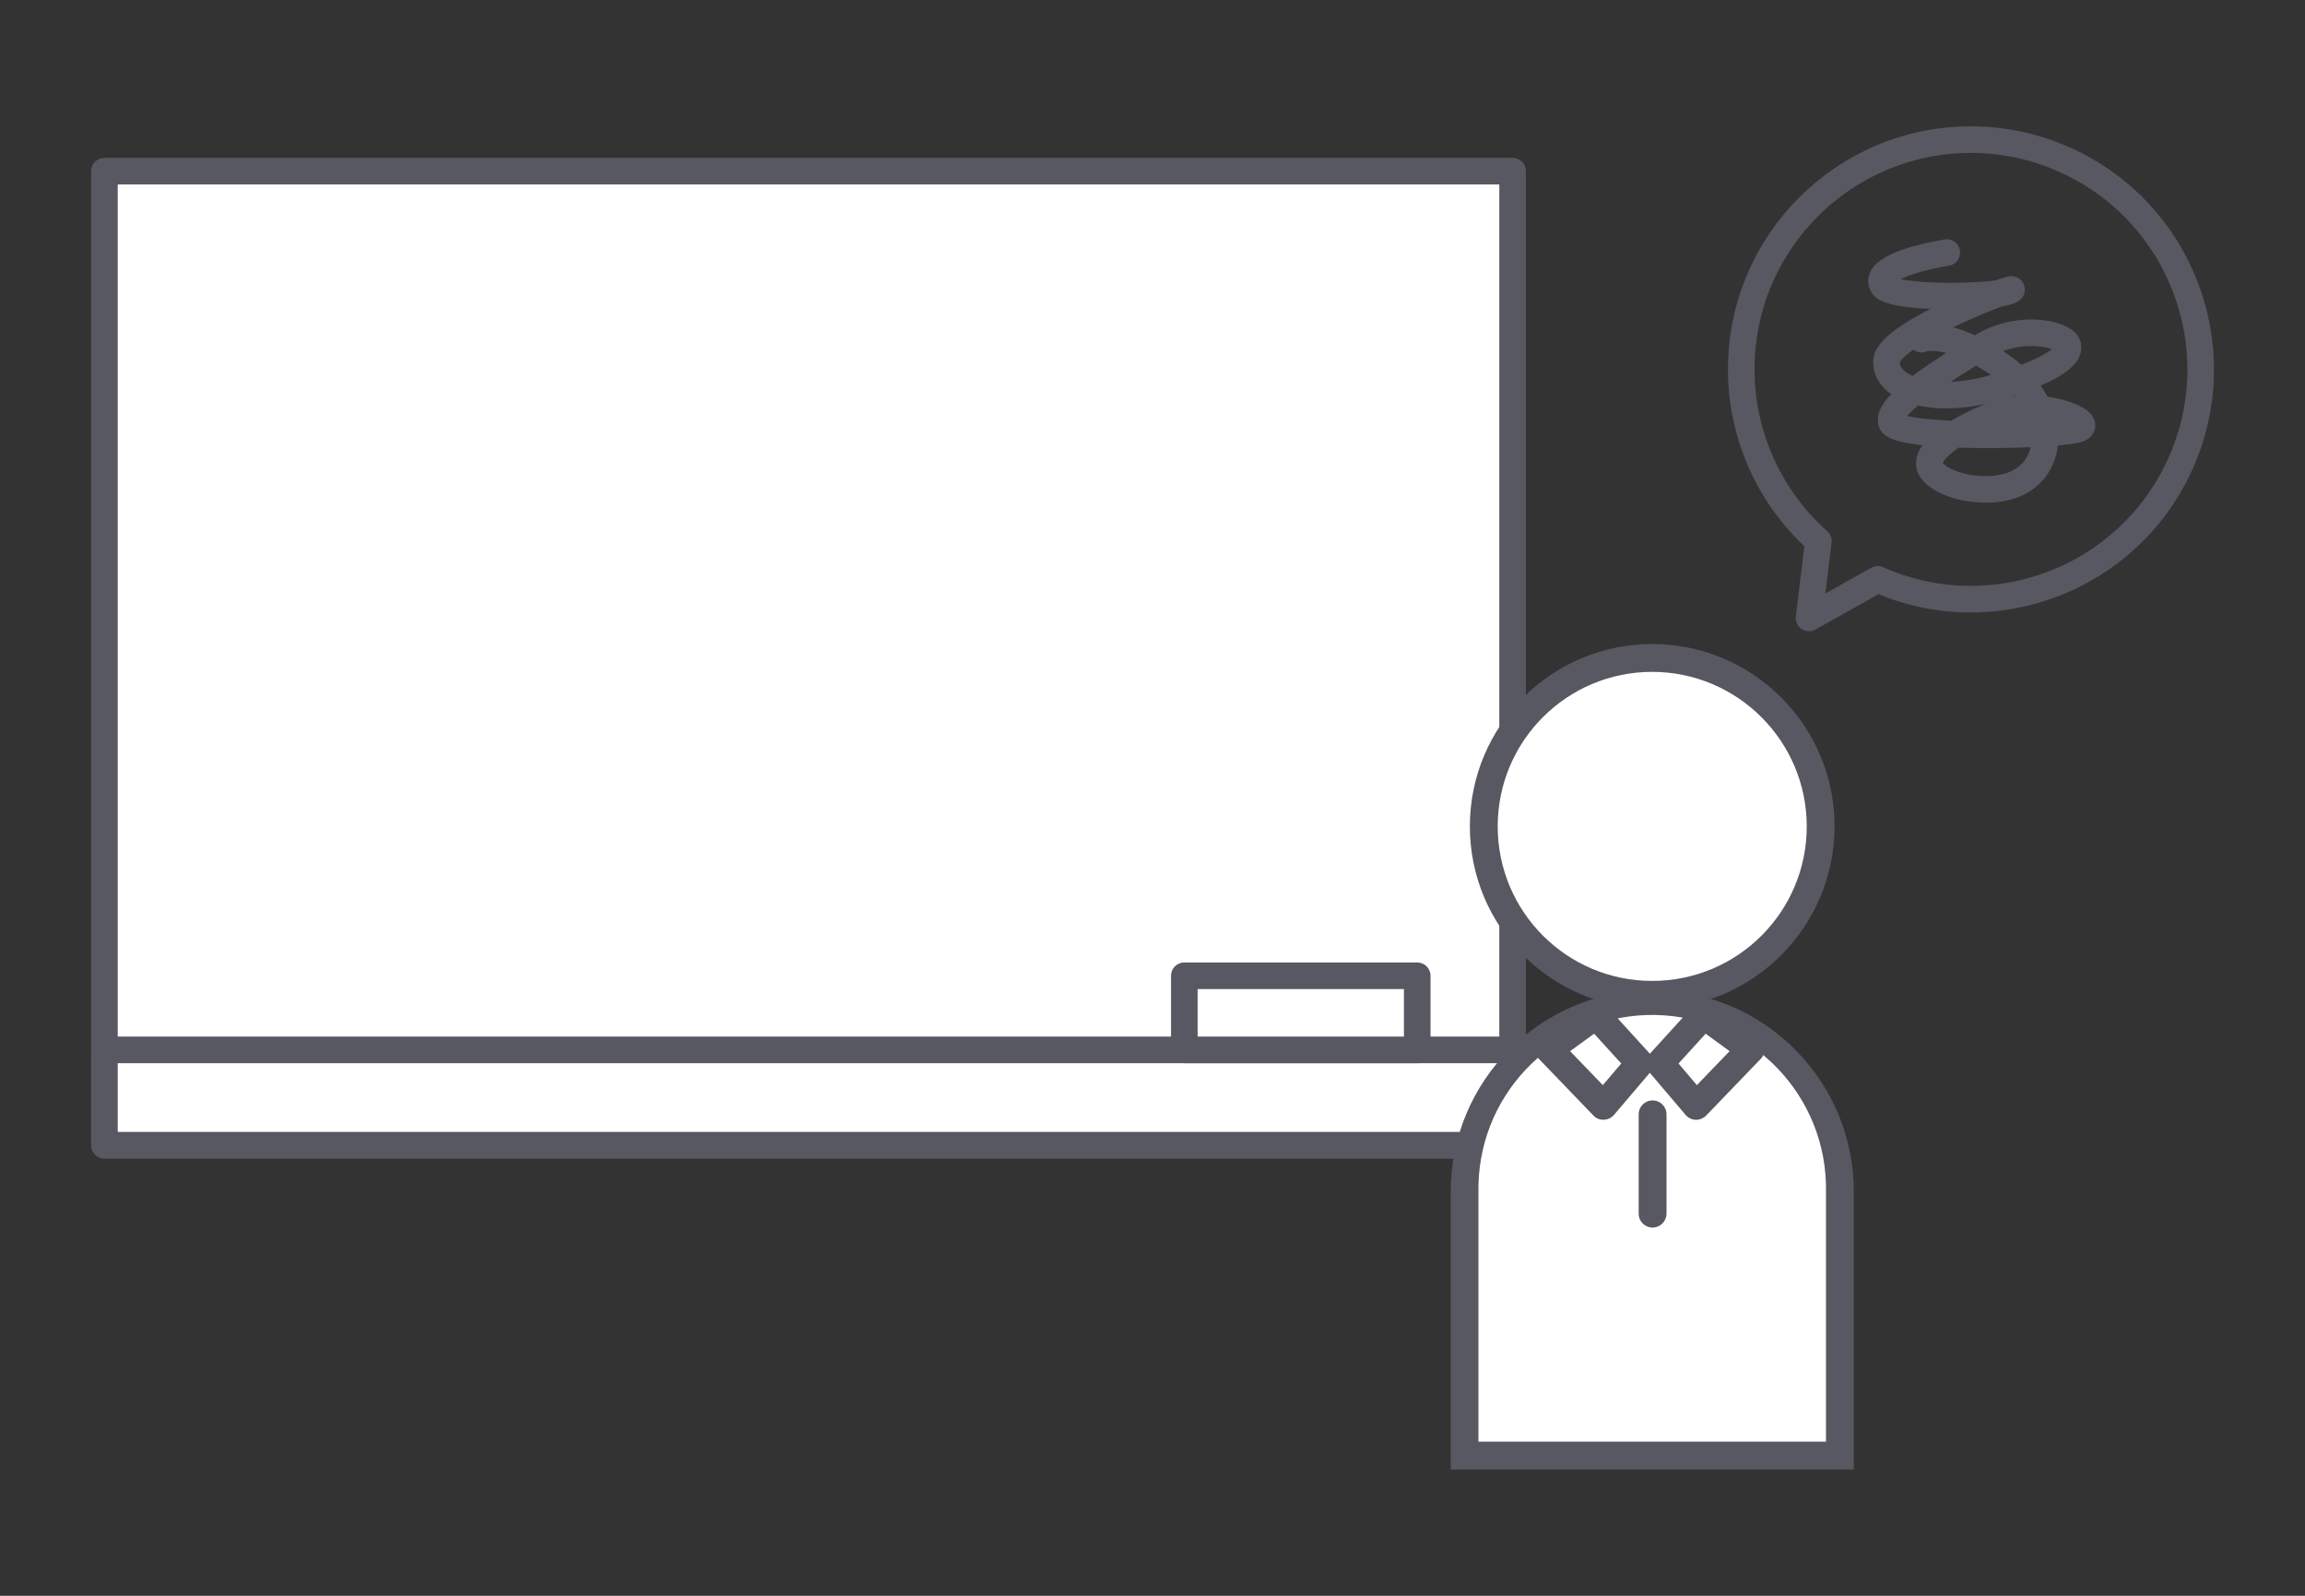 <?xml version="1.0" encoding="utf-8"?>
<!-- Generator: Adobe Illustrator 25.4.1, SVG Export Plug-In . SVG Version: 6.00 Build 0)  -->
<svg version="1.1" id="レイヤー_1" xmlns="http://www.w3.org/2000/svg" xmlns:xlink="http://www.w3.org/1999/xlink" x="0px"
	 y="0px" viewBox="0 0 260 180" style="enable-background:new 0 0 260 180;" xml:space="preserve">
<rect x="0" y="0" width="260" height="180" fill="#333333" stroke="none"/>
<style type="text/css">
	.st0{fill:none;stroke:#575861;stroke-width:3;stroke-linecap:round;stroke-linejoin:round;}
	.st1{fill:#FFFFFF;stroke:#575861;stroke-width:3;stroke-linecap:round;stroke-linejoin:round;}
	.st2{fill:#FFFFFF;}
	.st3{fill:#575861;}
</style>
<g id="グループ_66710" transform="translate(-1046.5 -2754.523)">
	<g id="グループ_66707" transform="translate(1232.628 2756.023)">
		<path id="パス_89349" class="st0" d="M33.47,26.99c-4.46,0.74-8.18,2.12-7.22,3.72s13.06,1.38,14.44,0.53s-13.8,4.78-14.02,7.96
			s5.42,5.1,12.42,2.97s8.49-3.82,7.96-4.88s-5.31-2.34-9.66,0.32s-10.62,6.48-10.19,8.49s19.54,1.59,21.24,0.74
			s-4.57-3.28-8.92-1.8s-9.01,4.46-7.85,6.37s6.05,2.98,9.23,1.8c4.88-1.8,5.2-8.81-1.06-13.27s-9.24-3.19-9.24-3.19"/>
		<path id="パス_89350" class="st0" d="M36.19,14.25c-14.31,0-25.91,11.6-25.91,25.91c0,7.4,3.17,14.45,8.7,19.37l-1.05,8.67
			l7.74-4.35c13.08,5.81,28.39-0.08,34.2-13.16c5.81-13.08-0.08-28.39-13.16-34.2C43.39,15.01,39.81,14.25,36.19,14.25L36.19,14.25z
			"/>
	</g>
	<g id="グループ_66709" transform="translate(1048 2759.578)">
		<rect id="長方形_8706" x="10.28" y="14.25" class="st1" width="158.84" height="109.87"/>
		<rect id="長方形_8707" x="10.28" y="113.37" class="st1" width="158.84" height="10.75"/>
		<rect id="長方形_8708" x="132.09" y="105.01" class="st1" width="26.27" height="8.36"/>
		<g id="グループ_66708" transform="translate(151.857 53.339)">
			<g id="グループ_66704" transform="translate(2.162 0)">
				<circle id="楕円形_3416" class="st2" cx="30.85" cy="34.82" r="19"/>
				<path id="パス_89342" class="st3" d="M30.85,55.39c-11.36,0-20.57-9.21-20.57-20.57c0-11.36,9.21-20.57,20.57-20.57
					c11.36,0,20.57,9.21,20.57,20.57c0,0,0,0,0,0C51.4,46.17,42.2,55.37,30.85,55.39z M30.85,17.39c-9.63,0-17.43,7.8-17.43,17.43
					s7.8,17.43,17.43,17.43c9.63,0,17.43-7.8,17.43-17.43C48.27,25.2,40.47,17.4,30.85,17.39L30.85,17.39z"/>
			</g>
			<g id="グループ_66705" transform="translate(0 39.071)">
				<path id="パス_89343" class="st2" d="M11.85,66.72V36.99c0-11.69,9.48-21.17,21.17-21.17c0,0,0,0,0,0l0,0
					c11.69,0,21.17,9.48,21.17,21.17v29.73H11.85z"/>
				<path id="パス_89344" class="st3" d="M55.75,68.29H10.28v-31.3c-0.01-12.56,10.15-22.75,22.71-22.76
					c12.56-0.01,22.75,10.15,22.76,22.71c0,0.02,0,0.04,0,0.05L55.75,68.29z M13.42,65.15h39.19V36.99
					c0.2-10.82-8.4-19.76-19.23-19.97c-10.82-0.2-19.76,8.4-19.97,19.23c0,0.25,0,0.49,0,0.74V65.15z"/>
			</g>
			<g id="グループ_66706" transform="translate(9.518 40.295)">
				<path id="パス_89345" class="st3" d="M17.99,27.62c-0.43,0-0.84-0.17-1.13-0.48l-6.14-6.38c-0.6-0.62-0.58-1.62,0.04-2.22
					c0.05-0.05,0.11-0.1,0.16-0.14l5.3-3.85c0.65-0.47,1.54-0.38,2.08,0.21l4.94,5.42c0.53,0.58,0.55,1.47,0.04,2.07l-4.09,4.81
					c-0.29,0.34-0.71,0.54-1.15,0.55L17.99,27.62z M14.23,19.88l3.69,3.83l2.08-2.44l-3.06-3.36L14.23,19.88z"/>
				<path id="パス_89346" class="st3" d="M28.46,27.62h-0.05c-0.44-0.01-0.86-0.21-1.15-0.55l-4.09-4.81
					c-0.51-0.6-0.5-1.49,0.04-2.07l4.93-5.42c0.54-0.59,1.43-0.68,2.08-0.21l5.3,3.85c0.7,0.51,0.85,1.49,0.34,2.19
					c-0.04,0.06-0.09,0.11-0.14,0.16l-6.14,6.38C29.29,27.44,28.88,27.62,28.46,27.62z M26.46,21.27l2.07,2.44l3.69-3.83l-2.7-1.97
					L26.46,21.27z"/>
			</g>
		</g>
		<path id="パス_89351" class="st3" d="M184.91,133.41c-0.87,0-1.57-0.7-1.57-1.57v-11.2c0-0.87,0.7-1.57,1.57-1.57
			c0.87,0,1.57,0.7,1.57,1.57l0,0v11.2C186.47,132.71,185.77,133.41,184.91,133.41z"/>
	</g>
</g>
</svg>
